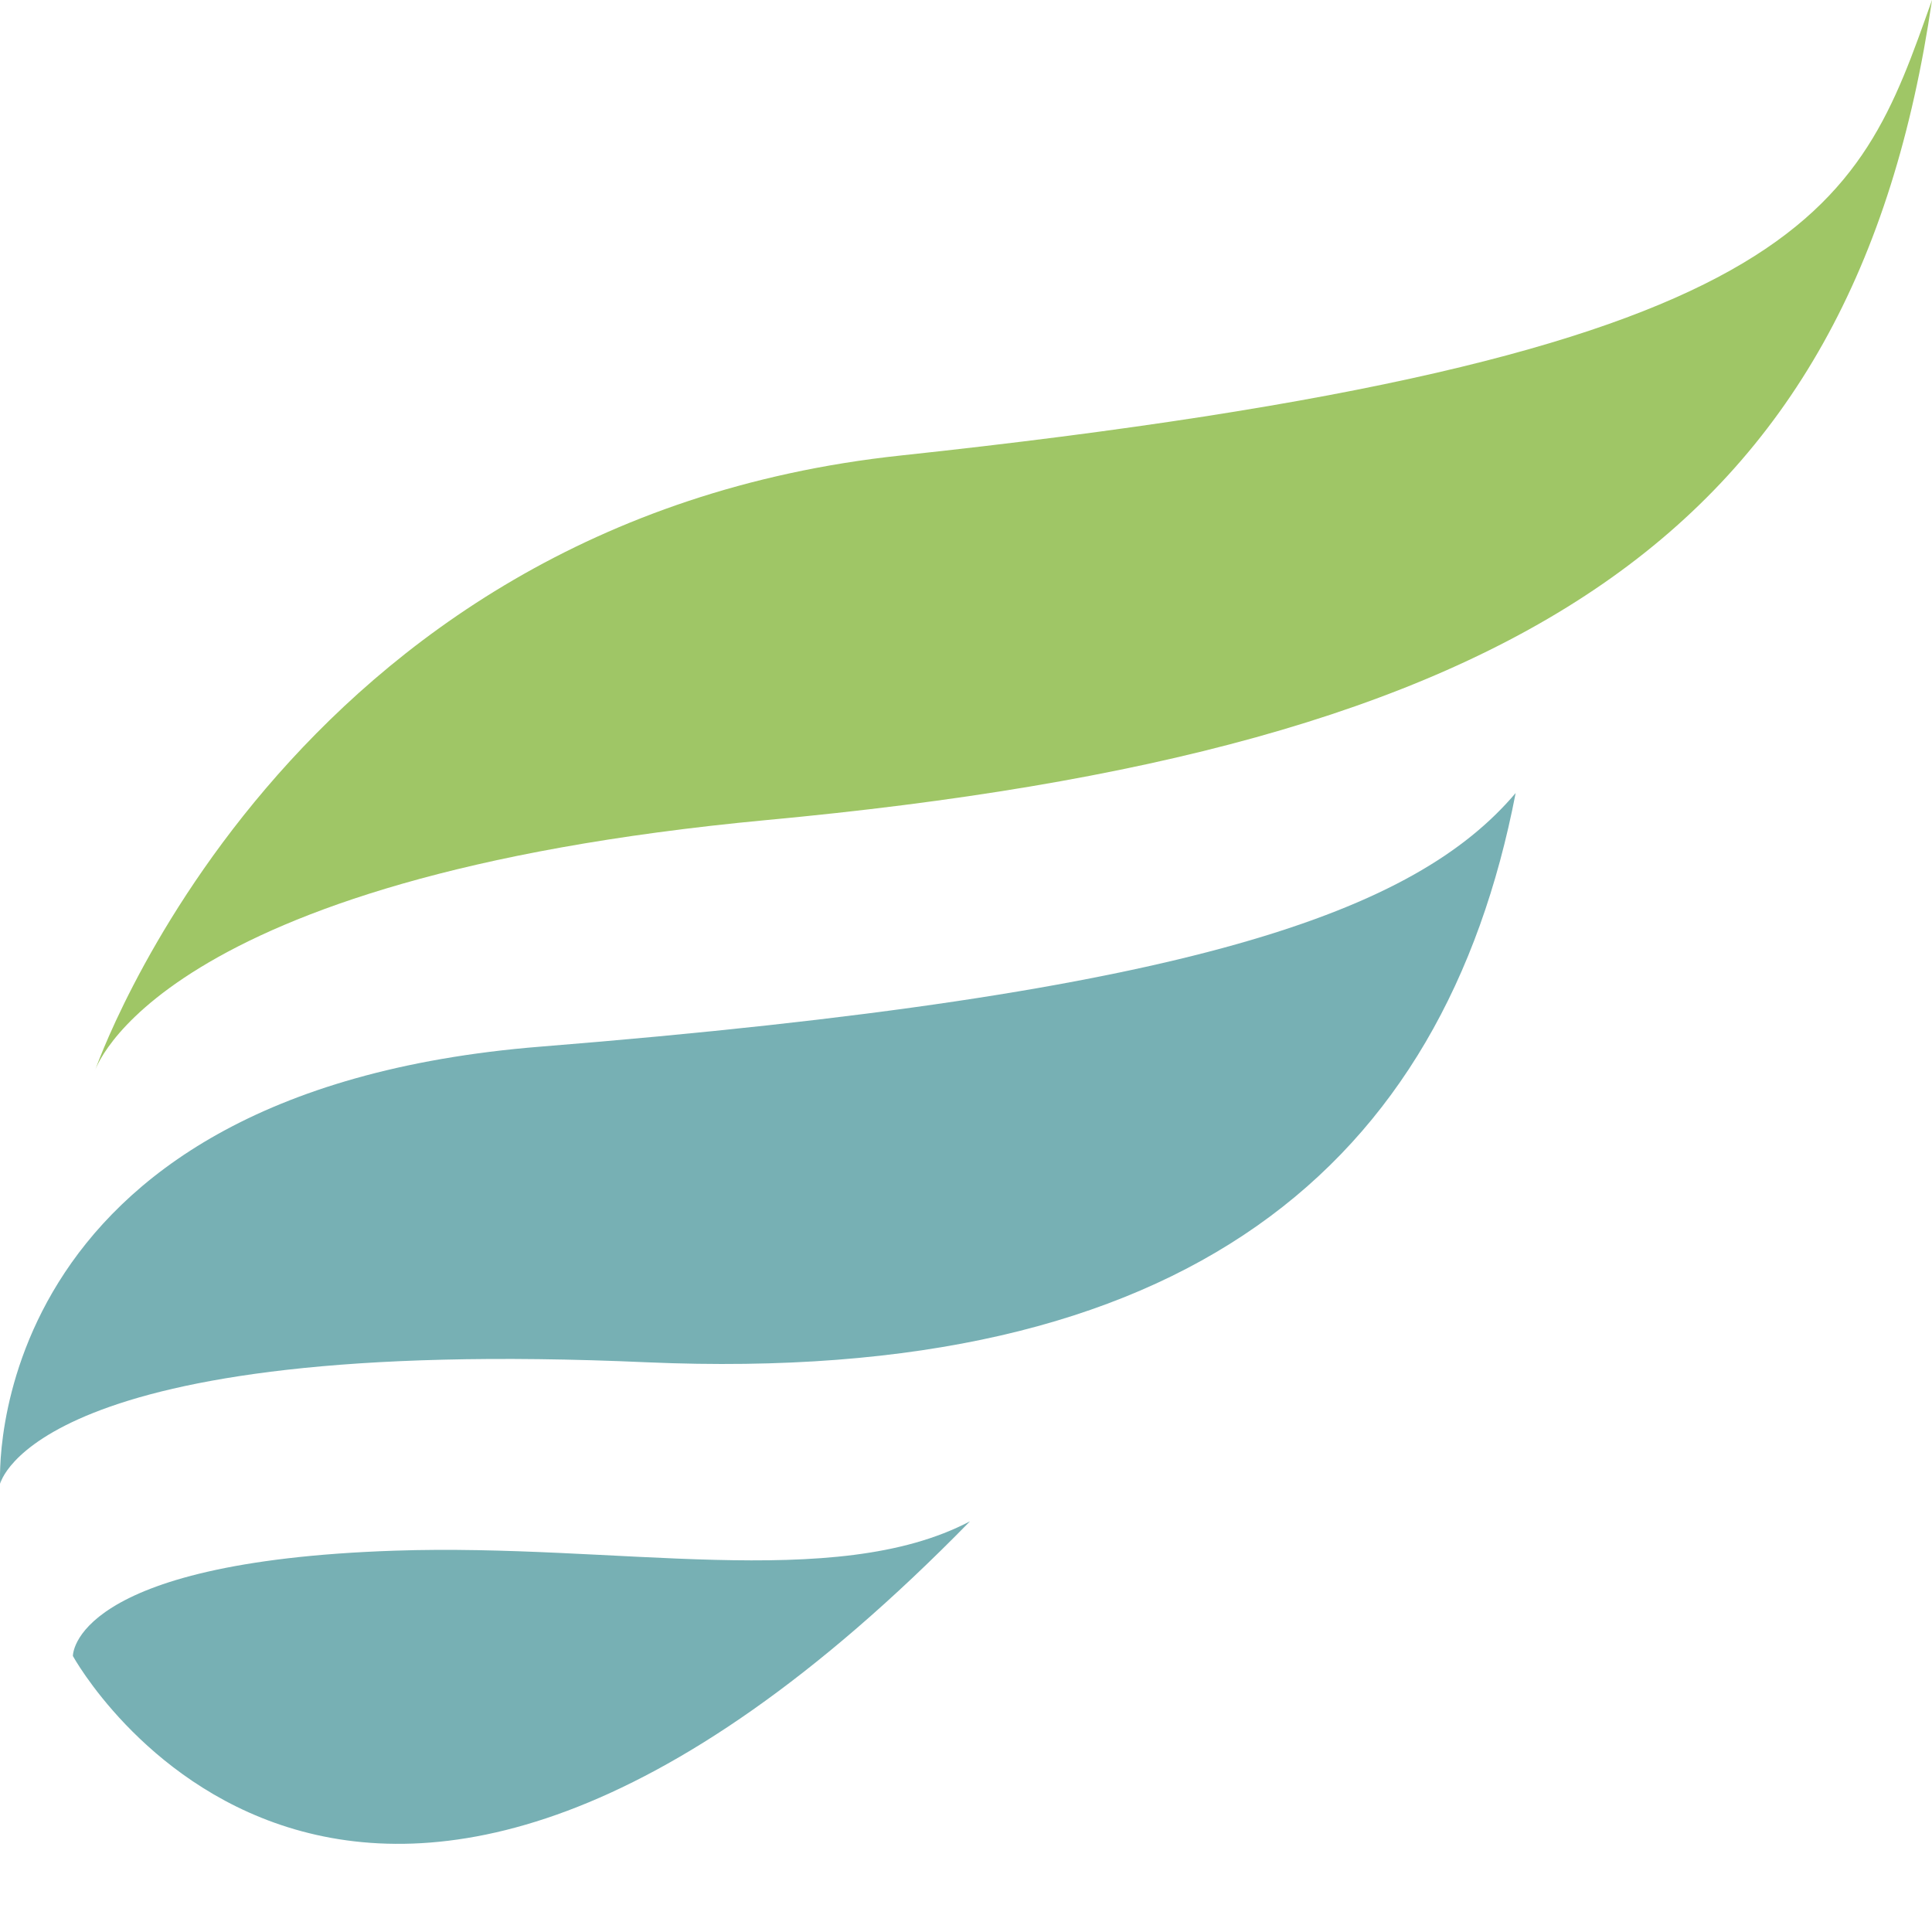 <svg xmlns="http://www.w3.org/2000/svg" width="64" height="64"><path d="M3.134 35.5s6.23-18.22 26.695-20.41C60.068 11.852 61.508 7.006 64 0c-2.575 17.667-13.624 24.84-38.602 27.165C5.045 29.076 3.134 35.5 3.134 35.5z" fill="#9fc666"/><path d="M.005 49.152S-.798 36.165 17.92 34.67c21.738-1.745 28.993-4.514 32.288-8.4-2.38 12.323-10.883 19.633-28.77 18.858C1.113 44.223.005 49.152.005 49.152zm32.122 1.246c-4.486 2.354-11.713.72-19.052.97-10.744.36-10.66 3.49-10.66 3.49s9.1 16.615 29.713-4.458z" fill="#77b0b4"/></svg>